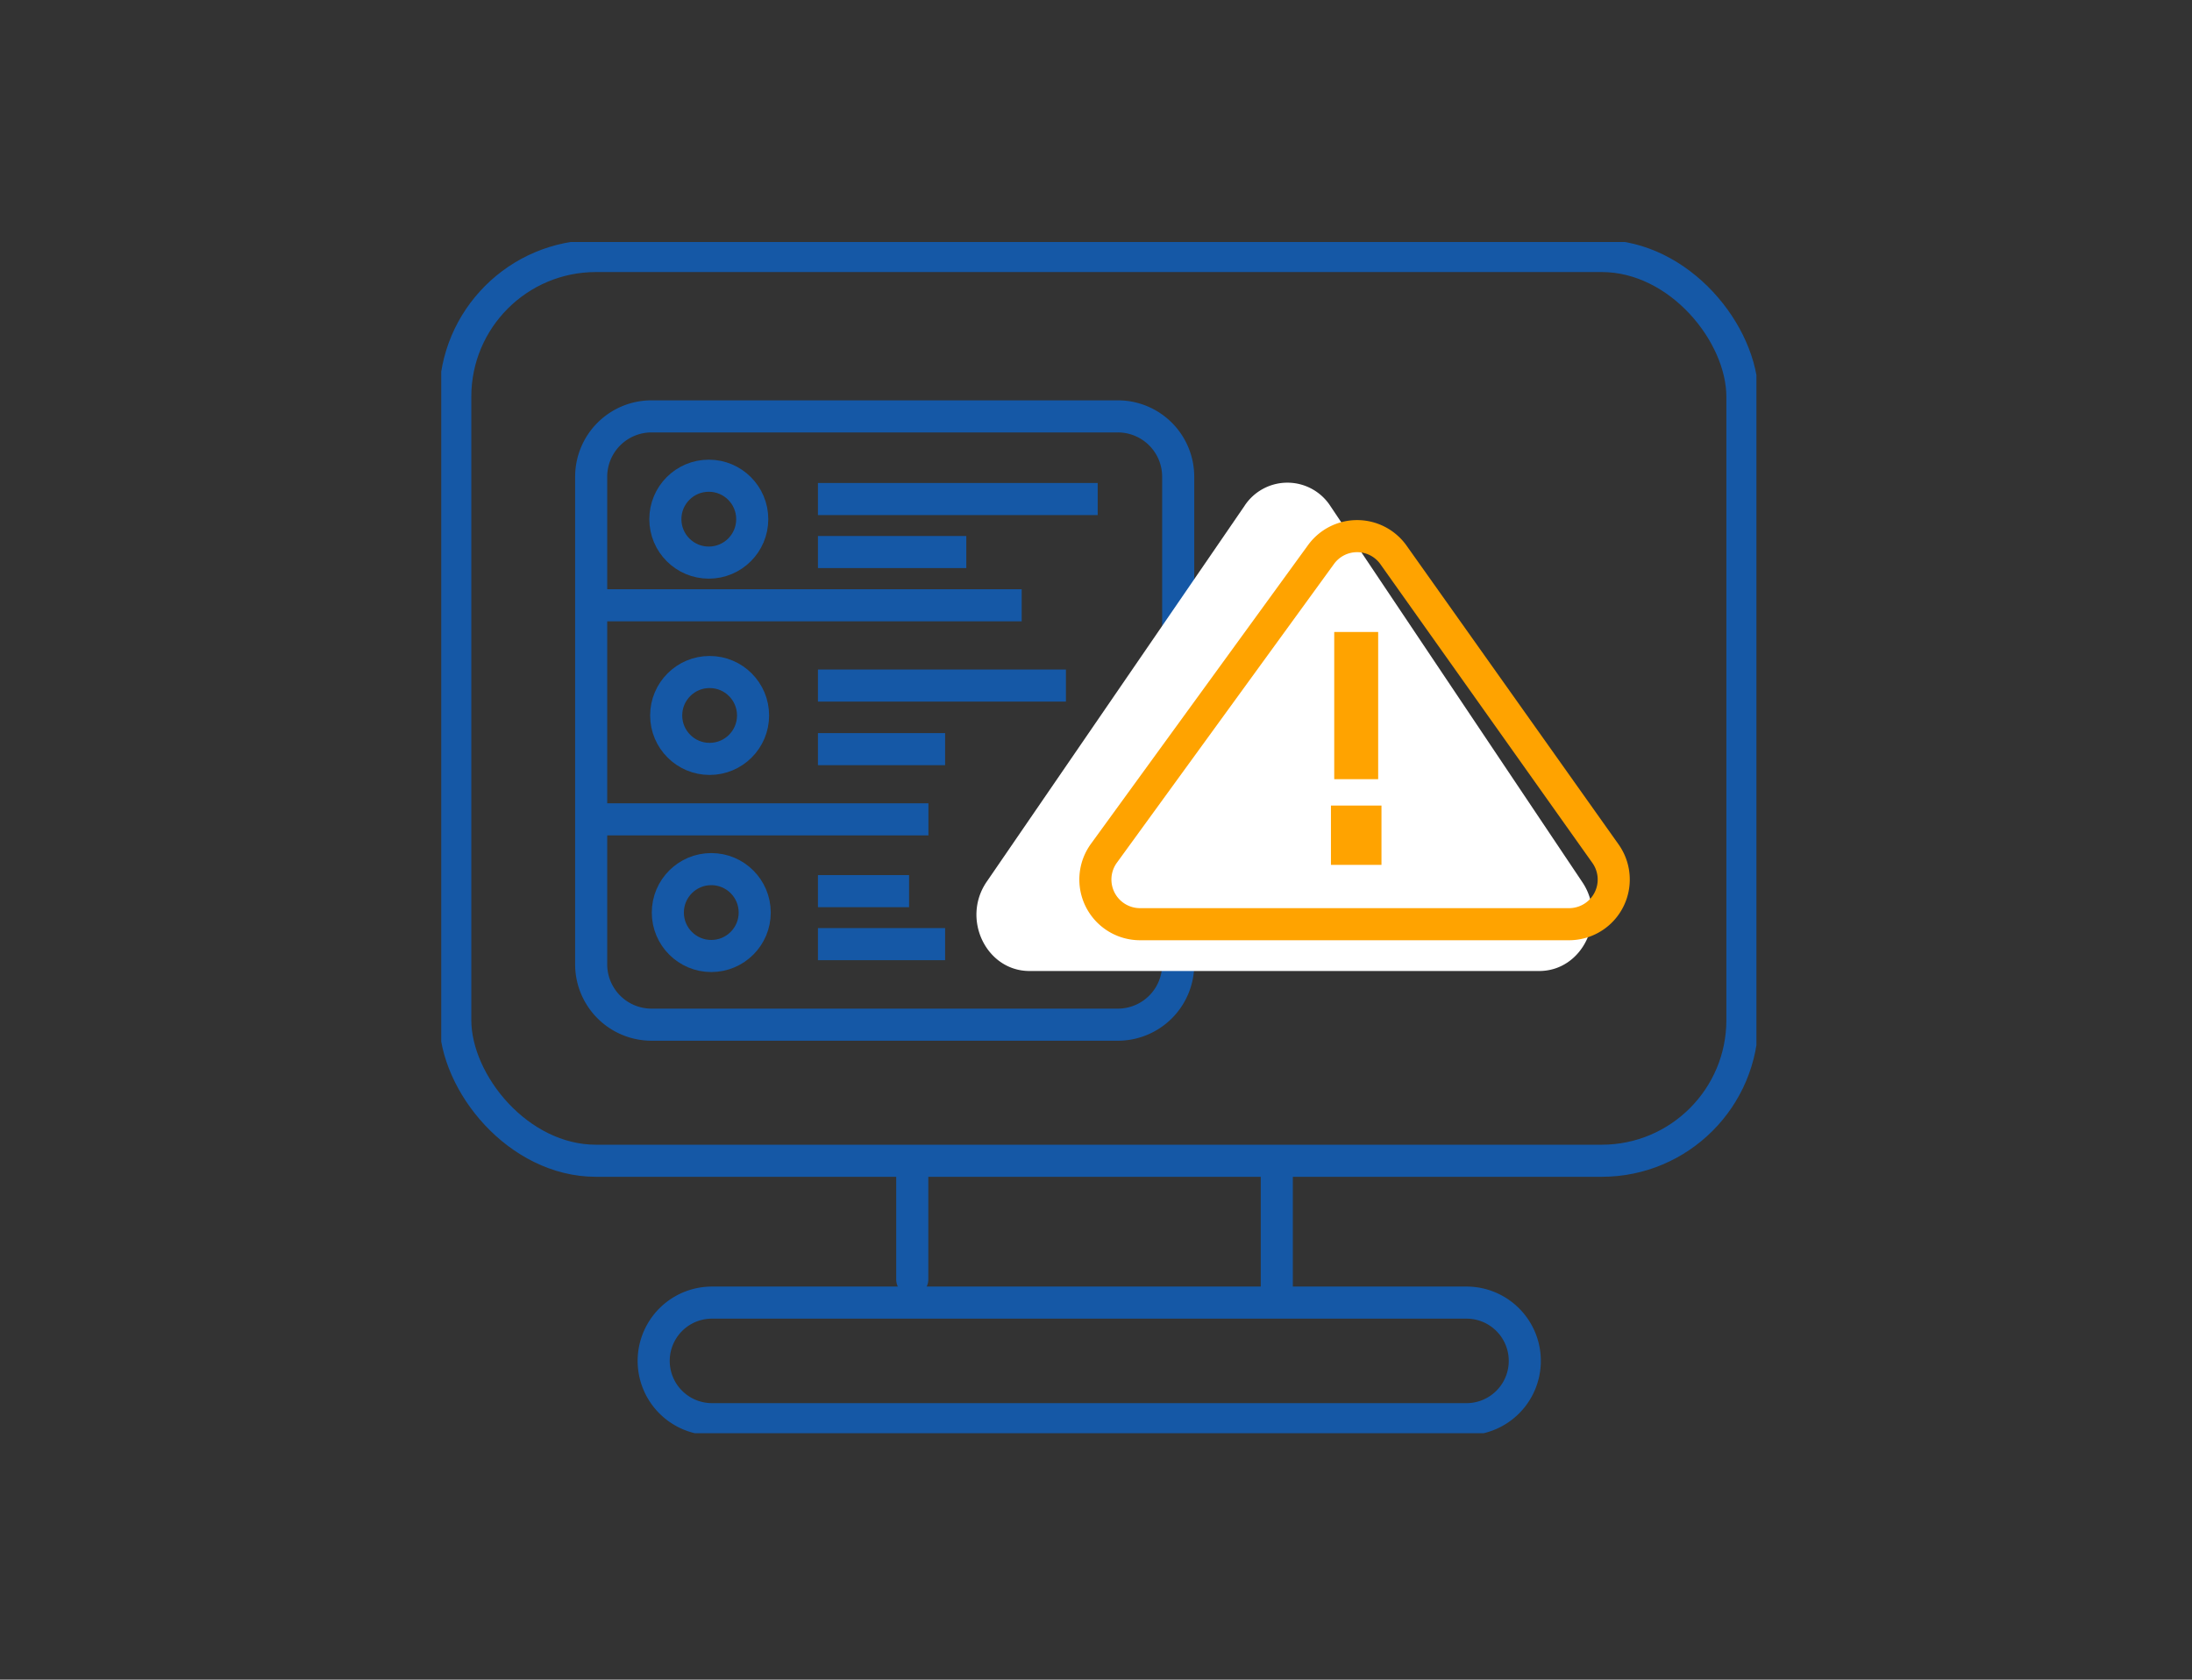 <svg xmlns="http://www.w3.org/2000/svg" xmlns:xlink="http://www.w3.org/1999/xlink" width="154" height="118" viewBox="0 0 154 118">
  <rect x="0" y="0" width="154" height="118" fill="#333333" stroke="none"/>
  <defs>
    <clipPath id="clip-path">
      <rect id="Rectangle_2028" data-name="Rectangle 2028" width="92.399" height="83.688" fill="none"/>
    </clipPath>
  </defs>
  <g id="Group_4424" data-name="Group 4424" transform="translate(-979 -4930)">
    <g id="Group_3467" data-name="Group 3467" transform="translate(1010 4947)">
      <g id="Group_3466" data-name="Group 3466" transform="translate(0 0)" clip-path="url(#clip-path)">
        <path id="Rectangle_2024" data-name="Rectangle 2024" d="M4.242,0H37a4.242,4.242,0,0,1,4.242,4.242V38.494a4.241,4.241,0,0,1-4.241,4.241H4.242A4.242,4.242,0,0,1,0,38.493V4.242A4.242,4.242,0,0,1,4.242,0Z" transform="translate(10.533 12.252)" fill="none" stroke="#1558a6" stroke-miterlimit="10" stroke-width="2.254"/>
        <path id="Path_9663" data-name="Path 9663" d="M61.826,20.967,43.711,47.373c-1.79,2.609-.032,6.269,3.011,6.269H82.529c3.024,0,4.787-3.619,3.037-6.233L67.874,21a3.6,3.6,0,0,0-6.048-.036" transform="translate(-5.392 -2.426)" fill="#fff"/>
        <rect id="Rectangle_2025" data-name="Rectangle 2025" width="90.429" height="63.562" rx="9.884" transform="translate(0.985 0.985)" fill="none" stroke="#1558a6" stroke-linecap="round" stroke-linejoin="round" stroke-width="2.254"/>
        <line id="Line_37" data-name="Line 37" y2="7.594" transform="translate(33.091 65.299)" fill="none" stroke="#1558a6" stroke-linecap="round" stroke-linejoin="round" stroke-width="2.254"/>
        <line id="Line_38" data-name="Line 38" y2="8.637" transform="translate(58.702 65.299)" fill="none" stroke="#1558a6" stroke-linecap="round" stroke-linejoin="round" stroke-width="2.254"/>
        <path id="Path_9664" data-name="Path 9664" d="M74.169,93.387H21.16a4.095,4.095,0,0,1,0-8.19h53.01a4.095,4.095,0,0,1,0,8.19Z" transform="translate(-2.14 -10.685)" fill="none" stroke="#1558a6" stroke-linecap="round" stroke-linejoin="round" stroke-width="2.254"/>
        <path id="Path_9665" data-name="Path 9665" d="M68.4,24.918,53.145,45.908a3.138,3.138,0,0,0,2.535,4.983H85.827a3.138,3.138,0,0,0,2.556-4.955L73.488,24.947A3.133,3.133,0,0,0,68.4,24.918Z" transform="translate(-6.589 -2.963)" fill="none" stroke="#ffa300" stroke-miterlimit="10" stroke-width="2.254"/>
        <rect id="Rectangle_2026" data-name="Rectangle 2026" width="3.087" height="10.341" transform="translate(62.737 27.399)" fill="#ffa300"/>
        <rect id="Rectangle_2027" data-name="Rectangle 2027" width="3.55" height="4.167" transform="translate(62.506 39.593)" fill="#ffa300"/>
        <line id="Line_39" data-name="Line 39" x2="29.185" transform="translate(11.594 25.523)" fill="none" stroke="#1558a6" stroke-miterlimit="10" stroke-width="2.254"/>
        <line id="Line_40" data-name="Line 40" x2="22.633" transform="translate(11.594 40.562)" fill="none" stroke="#1558a6" stroke-miterlimit="10" stroke-width="2.254"/>
        <line id="Line_41" data-name="Line 41" x2="10.423" transform="translate(26.465 21.782)" fill="none" stroke="#1558a6" stroke-miterlimit="10" stroke-width="2.254"/>
        <line id="Line_42" data-name="Line 42" x2="19.655" transform="translate(26.465 18.059)" fill="none" stroke="#1558a6" stroke-miterlimit="10" stroke-width="2.254"/>
        <line id="Line_43" data-name="Line 43" x2="17.422" transform="translate(26.465 31.163)" fill="none" stroke="#1558a6" stroke-miterlimit="10" stroke-width="2.254"/>
        <line id="Line_44" data-name="Line 44" x2="8.934" transform="translate(26.465 35.63)" fill="none" stroke="#1558a6" stroke-miterlimit="10" stroke-width="2.254"/>
        <line id="Line_45" data-name="Line 45" x2="6.403" transform="translate(26.465 45.606)" fill="none" stroke="#1558a6" stroke-miterlimit="10" stroke-width="2.254"/>
        <line id="Line_46" data-name="Line 46" x2="8.934" transform="translate(26.465 49.329)" fill="none" stroke="#1558a6" stroke-miterlimit="10" stroke-width="2.254"/>
        <circle id="Ellipse_47" data-name="Ellipse 47" cx="3.052" cy="3.052" r="3.052" transform="translate(15.745 16.421)" fill="none" stroke="#1558a6" stroke-miterlimit="10" stroke-width="2.254"/>
        <circle id="Ellipse_48" data-name="Ellipse 48" cx="3.052" cy="3.052" r="3.052" transform="translate(15.803 30.211)" fill="none" stroke="#1558a6" stroke-miterlimit="10" stroke-width="2.254"/>
        <circle id="Ellipse_49" data-name="Ellipse 49" cx="3.052" cy="3.052" r="3.052" transform="translate(15.919 44.058)" fill="none" stroke="#1558a6" stroke-miterlimit="10" stroke-width="2.254"/>
      </g>
    </g>
    <g id="Rectangle_2410" data-name="Rectangle 2410" transform="translate(979 4930)" fill="none" stroke="#707070" stroke-width="1" opacity="0">
      <path d="M0,0H154a0,0,0,0,1,0,0V114a4,4,0,0,1-4,4H0a0,0,0,0,1,0,0V0A0,0,0,0,1,0,0Z" stroke="none"/>
      <path d="M.5.5h153a0,0,0,0,1,0,0V114a3.5,3.5,0,0,1-3.5,3.5H.5a0,0,0,0,1,0,0V.5A0,0,0,0,1,.5.5Z" fill="none"/>
    </g>
  </g>
</svg>
